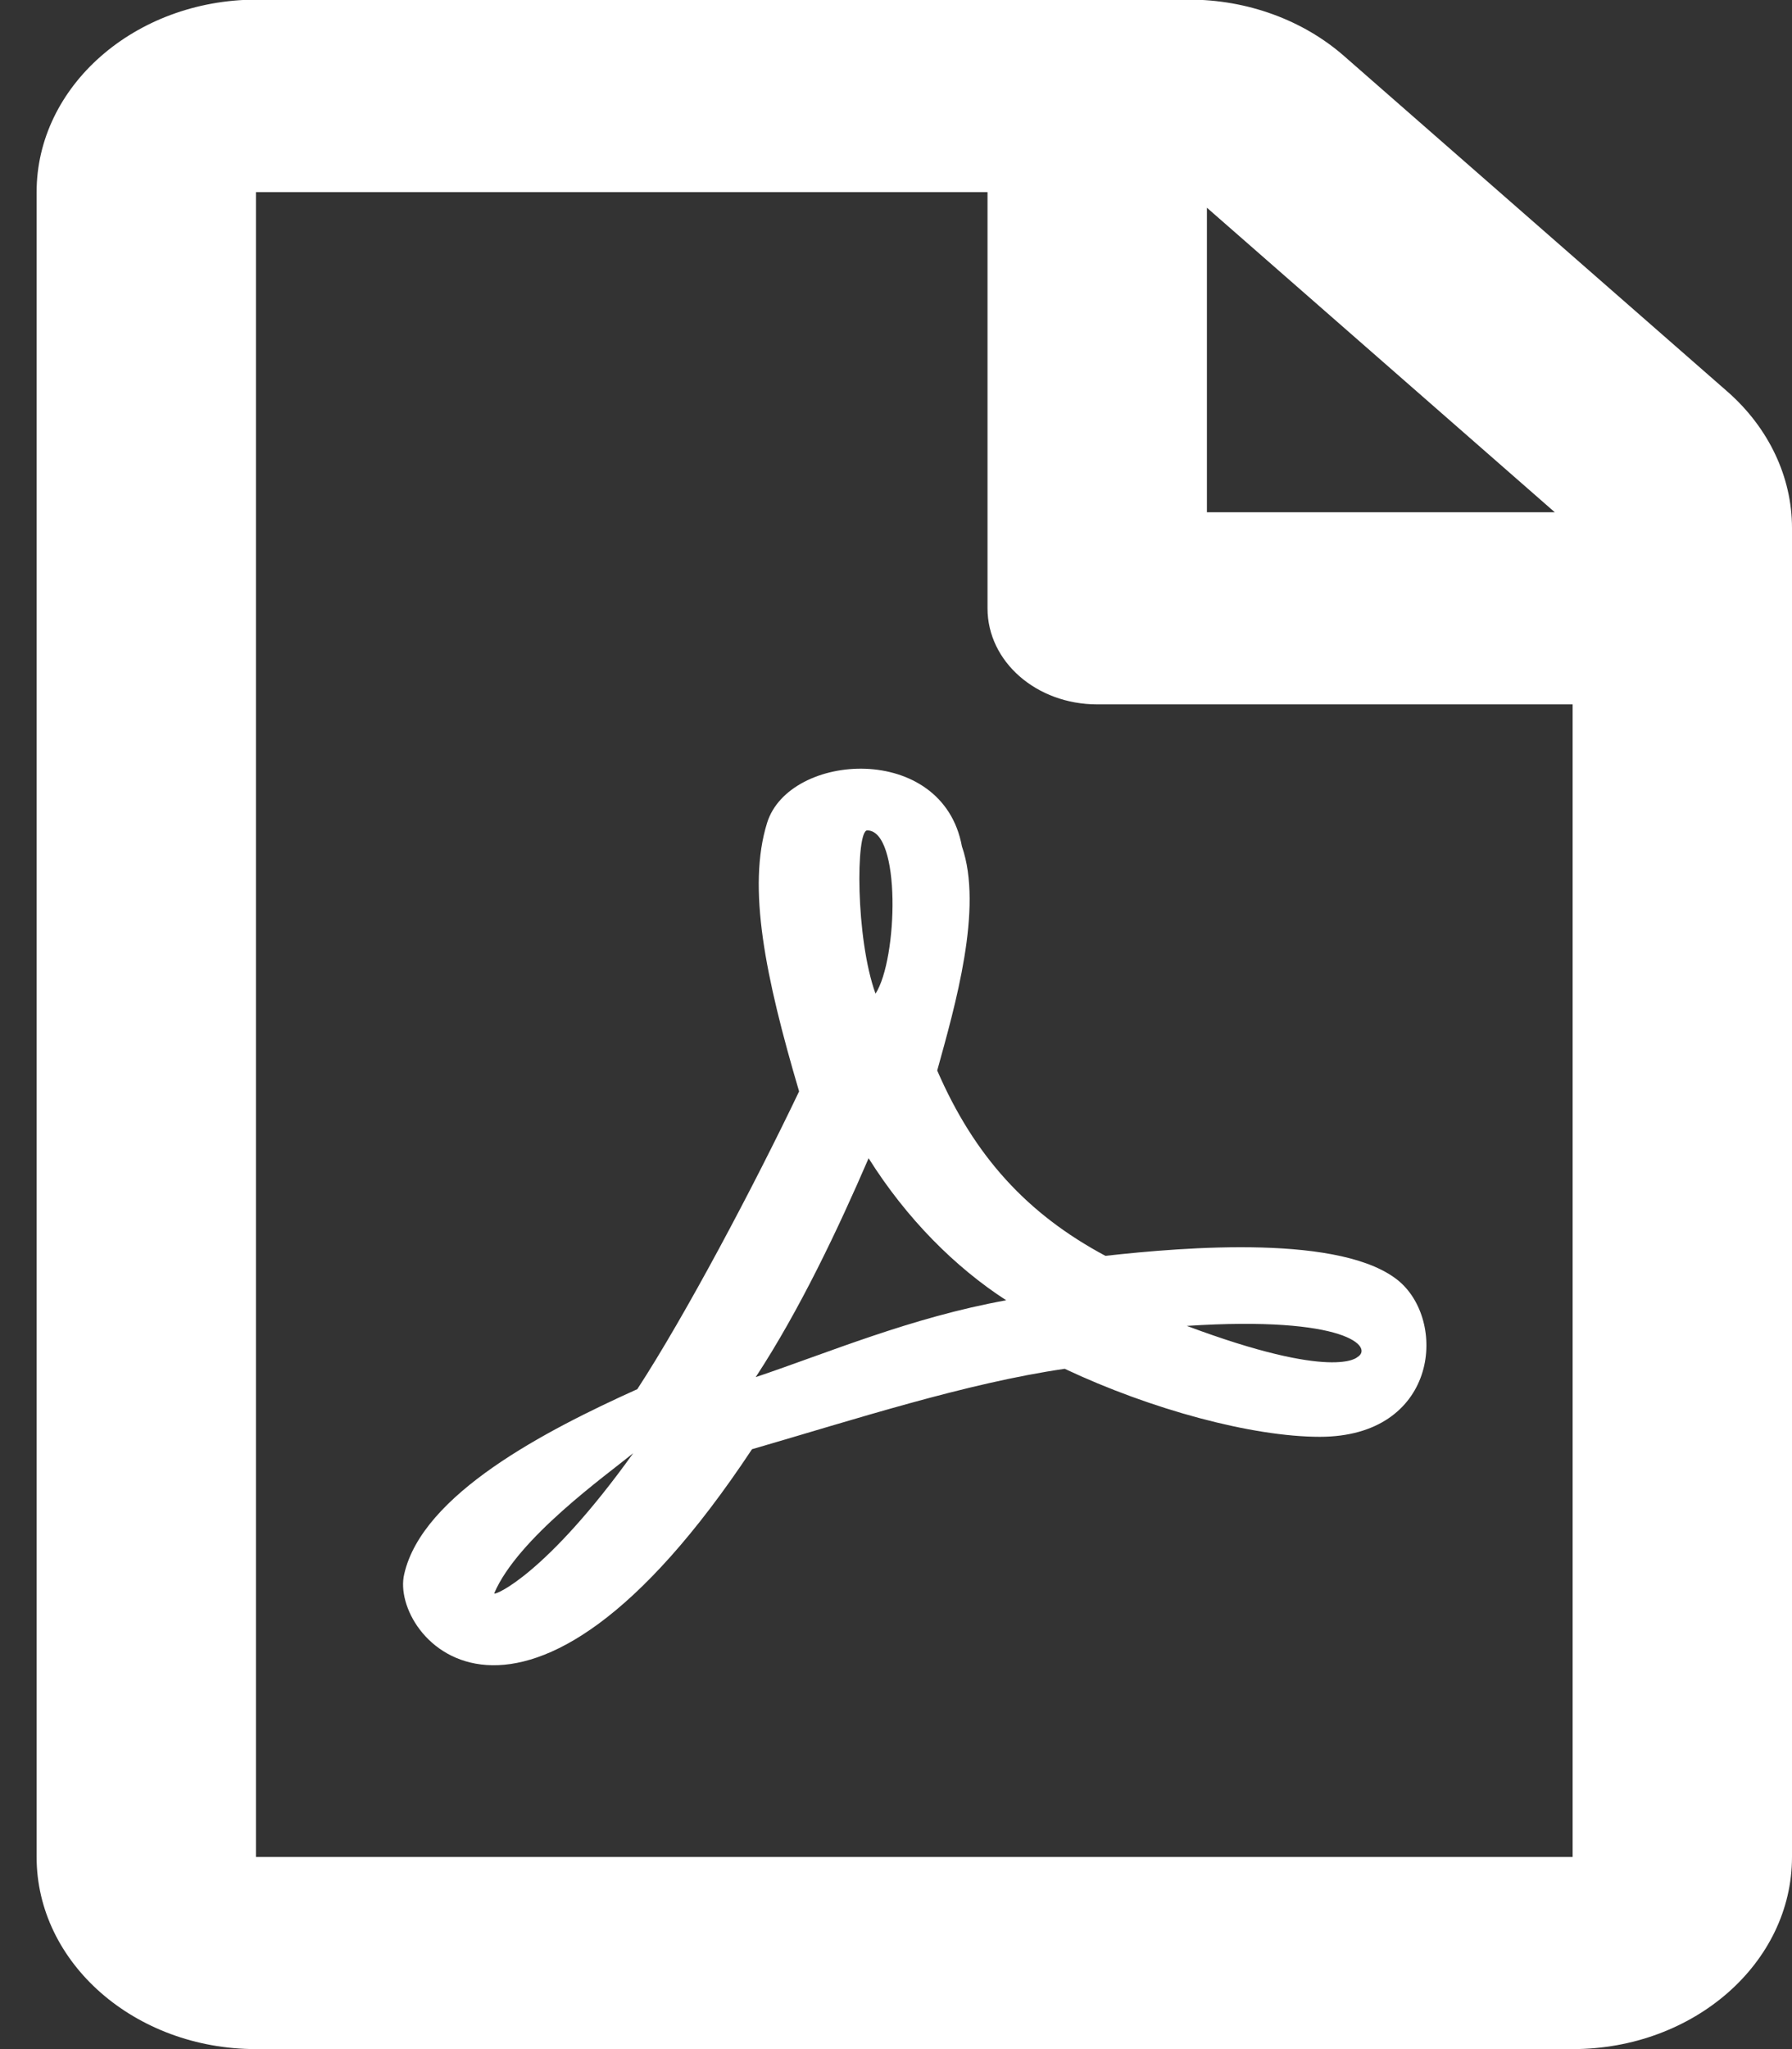 <svg width="14" height="16" viewBox="0 0 14 16" fill="none" xmlns="http://www.w3.org/2000/svg">
<rect x="0" y="0" width="14" height="16" fill="#333333" stroke="none"/>
<g clip-path="url(#clip0_91_7819)">
<path d="M13.497 3.059L10.5 0.437C10.179 0.156 9.743 -0.003 9.29 -0.003H2C1.054 -4.88281e-05 0.286 0.672 0.286 1.5V14.5C0.286 15.328 1.054 16 2 16H12.286C13.233 16 14 15.328 14 14.5V4.122C14 3.725 13.818 3.341 13.497 3.059ZM12.147 4H9.429V1.622L12.147 4ZM2 14.5V1.5H7.715V4.75C7.715 5.166 8.097 5.5 8.572 5.5H12.286V14.5H2ZM10.936 10.009C10.5 9.634 9.258 9.737 8.636 9.806C8.022 9.478 7.611 9.025 7.322 8.359C7.461 7.856 7.683 7.091 7.515 6.609C7.365 5.791 6.165 5.872 5.993 6.425C5.836 6.928 5.979 7.628 6.243 8.522C5.886 9.269 5.354 10.272 4.979 10.847C4.265 11.169 3.3 11.666 3.158 12.291C3.04 12.784 4.086 14.016 5.875 11.316C6.675 11.084 7.547 10.8 8.318 10.688C8.993 11.006 9.783 11.219 10.311 11.219C11.222 11.219 11.311 10.338 10.936 10.009ZM3.861 12.441C4.043 12.012 4.736 11.519 4.947 11.347C4.268 12.294 3.861 12.463 3.861 12.441ZM6.775 6.484C7.04 6.484 7.015 7.487 6.84 7.759C6.683 7.325 6.686 6.484 6.775 6.484ZM5.904 10.753C6.25 10.225 6.547 9.597 6.786 9.044C7.083 9.516 7.461 9.894 7.861 10.153C7.118 10.287 6.472 10.562 5.904 10.753ZM10.604 10.597C10.604 10.597 10.425 10.784 9.272 10.353C10.525 10.272 10.733 10.522 10.604 10.597Z" fill="white"/>
</g>
<defs>
<clipPath id="clip0_91_7819">
<rect width="13.714" height="16" fill="white" transform="translate(0.286)"/>
</clipPath>
</defs>
</svg>
